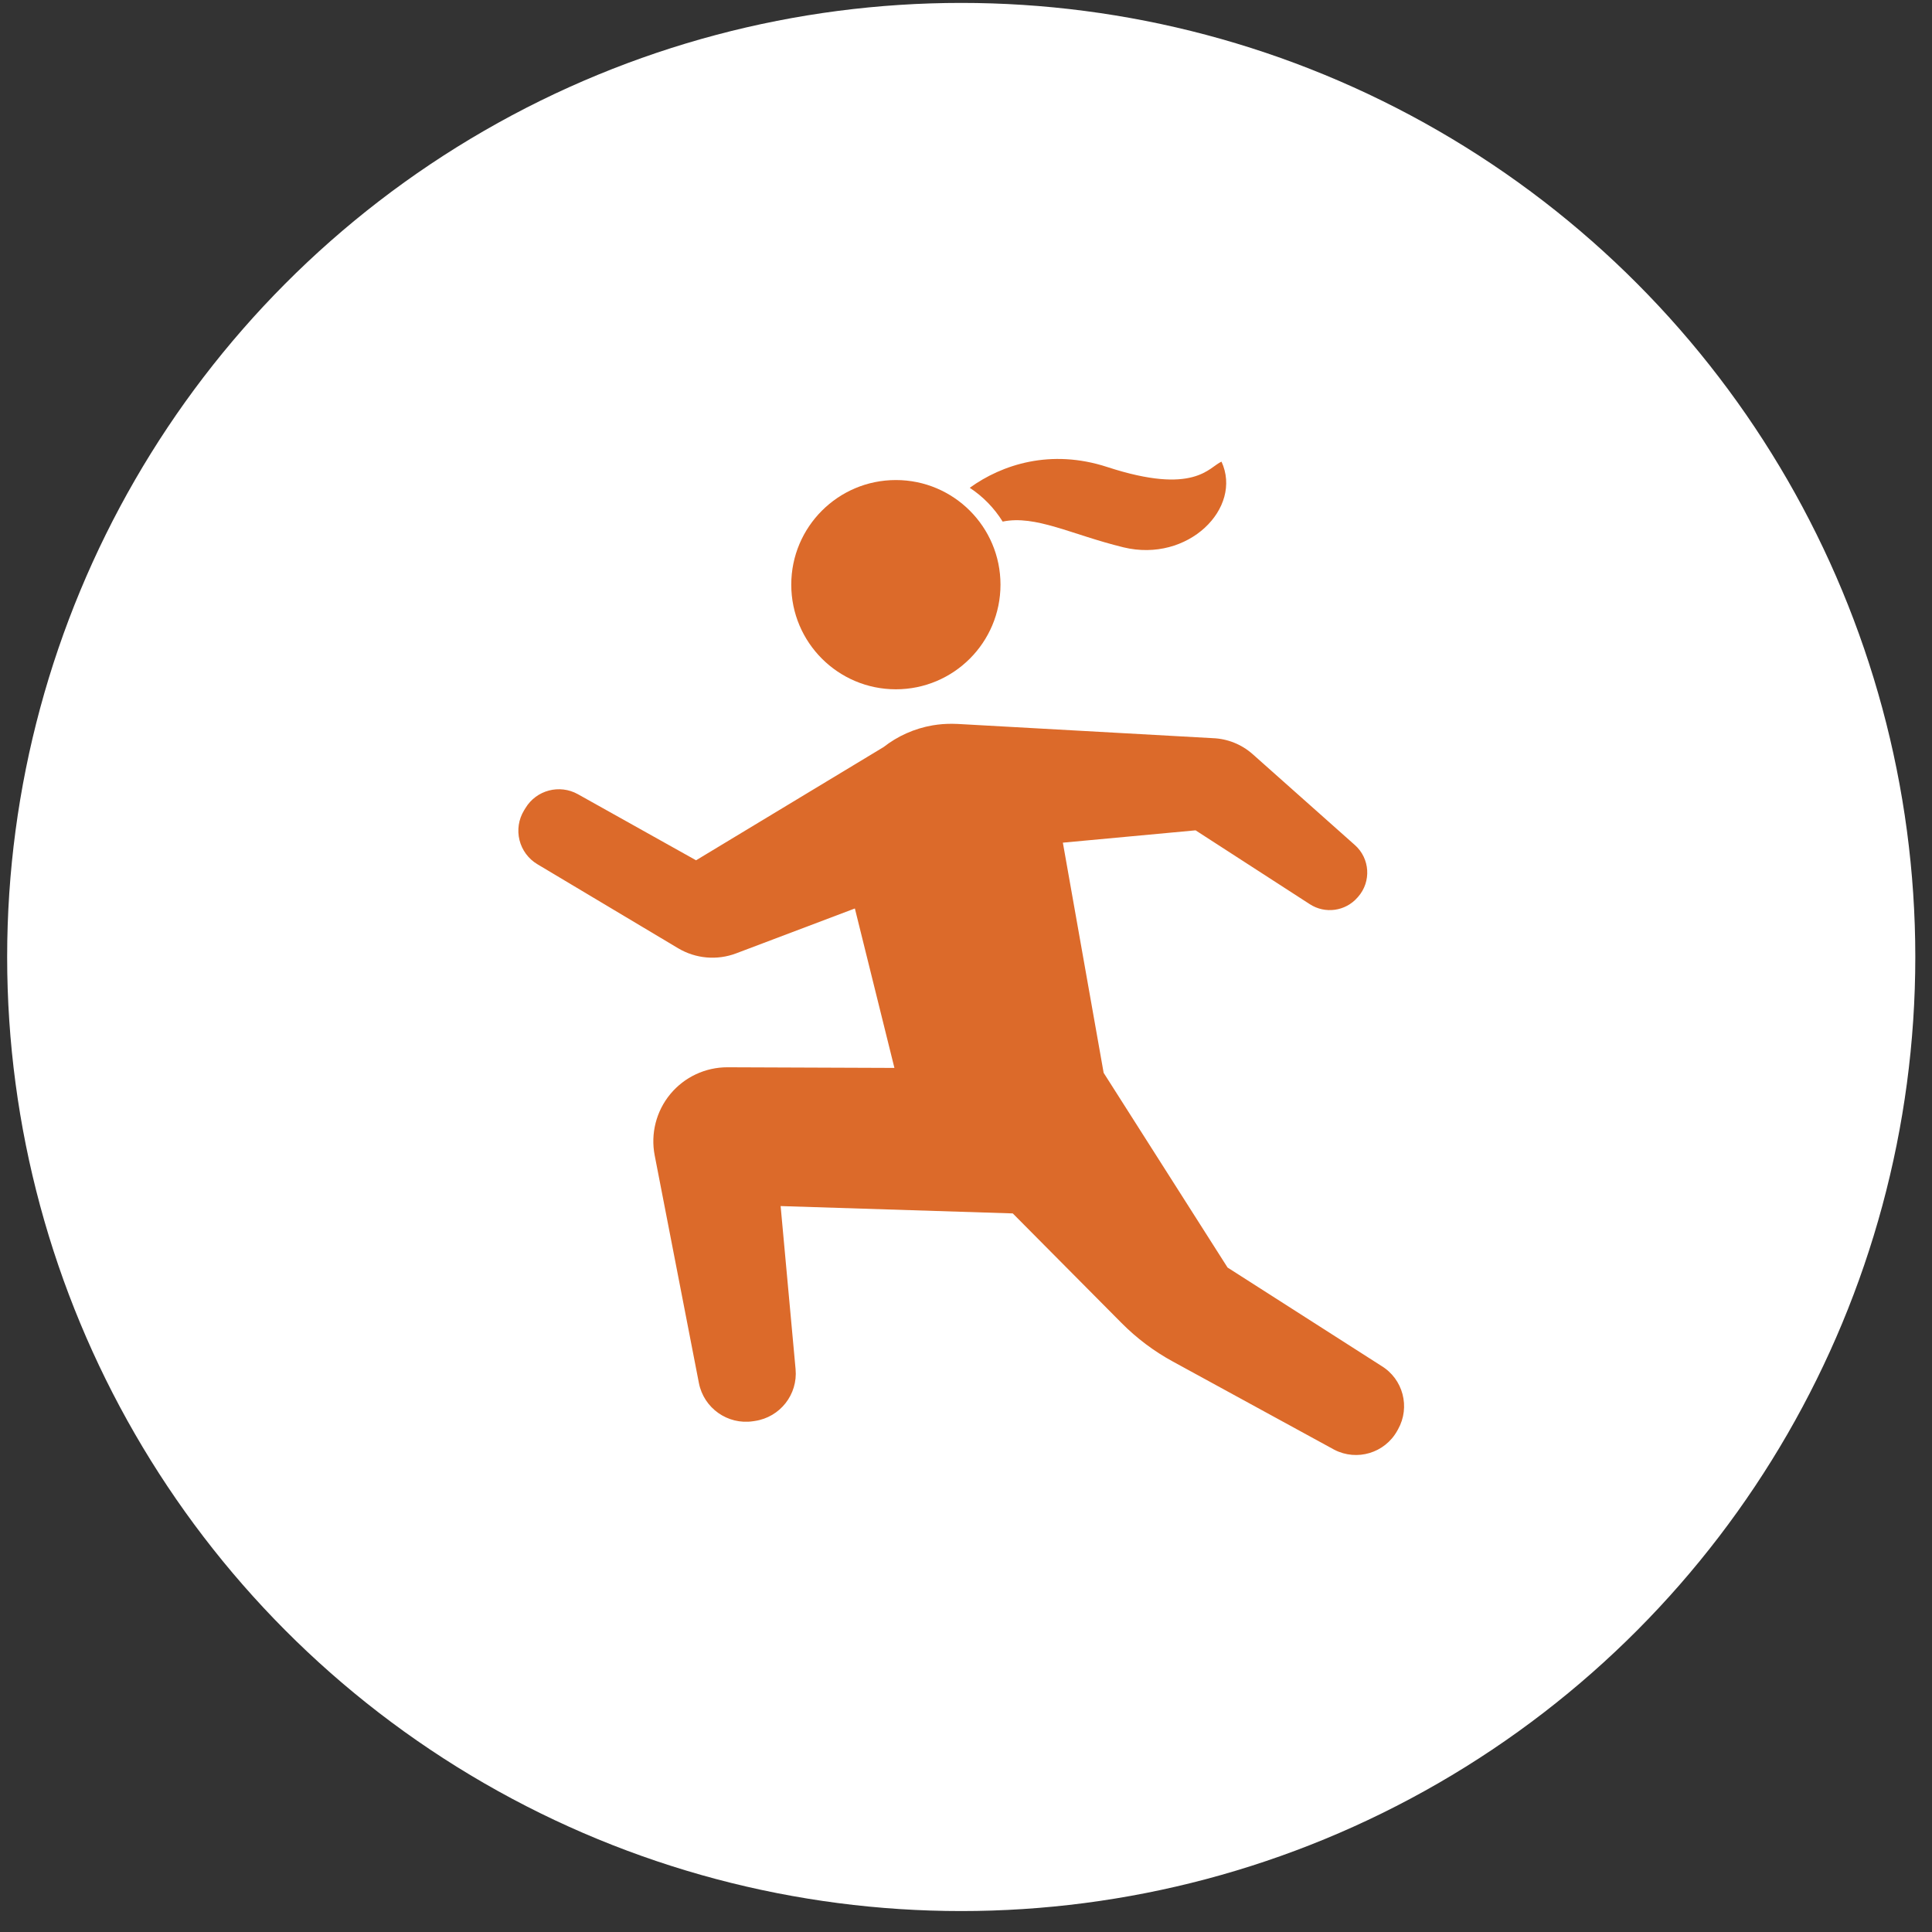 <svg width="81" height="81" viewBox="0 0 81 81" fill="none" xmlns="http://www.w3.org/2000/svg">
<rect x="0" y="0" width="81" height="81" fill="#333333" stroke="none"/>
<circle cx="40.3" cy="40.122" r="40" fill="white"/>
<path d="M37.56 28.899C39.982 28.899 41.946 26.935 41.946 24.512C41.946 22.09 39.982 20.126 37.56 20.126C35.138 20.126 33.174 22.09 33.174 24.512C33.174 26.935 35.138 28.899 37.56 28.899Z" fill="#DC6A2A"/>
<path d="M57.914 57.265L51.466 53.142L46.271 44.979L44.561 35.329L50.125 34.812L54.915 37.909C55.556 38.325 56.406 38.207 56.91 37.632L56.939 37.6C57.499 36.963 57.439 35.992 56.804 35.429L52.519 31.619C52.057 31.209 51.467 30.971 50.849 30.948L40.155 30.352C39.827 30.334 39.521 30.359 39.521 30.359C39.382 30.37 39.244 30.387 39.105 30.41C38.326 30.544 37.627 30.866 37.045 31.321L29.183 36.068L24.23 33.298C23.461 32.868 22.489 33.123 22.032 33.876L21.97 33.978C21.743 34.352 21.675 34.799 21.78 35.222C21.885 35.646 22.156 36.01 22.53 36.233L28.431 39.756C29.166 40.194 30.061 40.273 30.861 39.971L35.841 38.088L37.499 44.773L30.504 44.746C29.576 44.743 28.695 45.155 28.103 45.87C27.512 46.585 27.271 47.527 27.448 48.439L29.301 57.981C29.506 59.038 30.508 59.746 31.573 59.586L31.652 59.574C32.706 59.416 33.453 58.464 33.355 57.403L32.728 50.565L42.461 50.873L47.02 55.466C47.655 56.106 48.379 56.651 49.17 57.082L55.942 60.781C56.891 61.271 58.058 60.92 58.579 59.987L58.615 59.922C59.135 58.992 58.826 57.817 57.914 57.265Z" fill="#DC6A2A"/>
<path d="M42.037 21.868C43.419 21.582 44.919 22.414 47.097 22.946C49.813 23.608 52.109 21.3 51.212 19.355C50.688 19.58 50.089 20.777 46.423 19.58C44.05 18.805 42.008 19.476 40.657 20.451C41.213 20.817 41.685 21.301 42.037 21.868Z" fill="#DC6A2A"/>
</svg>
